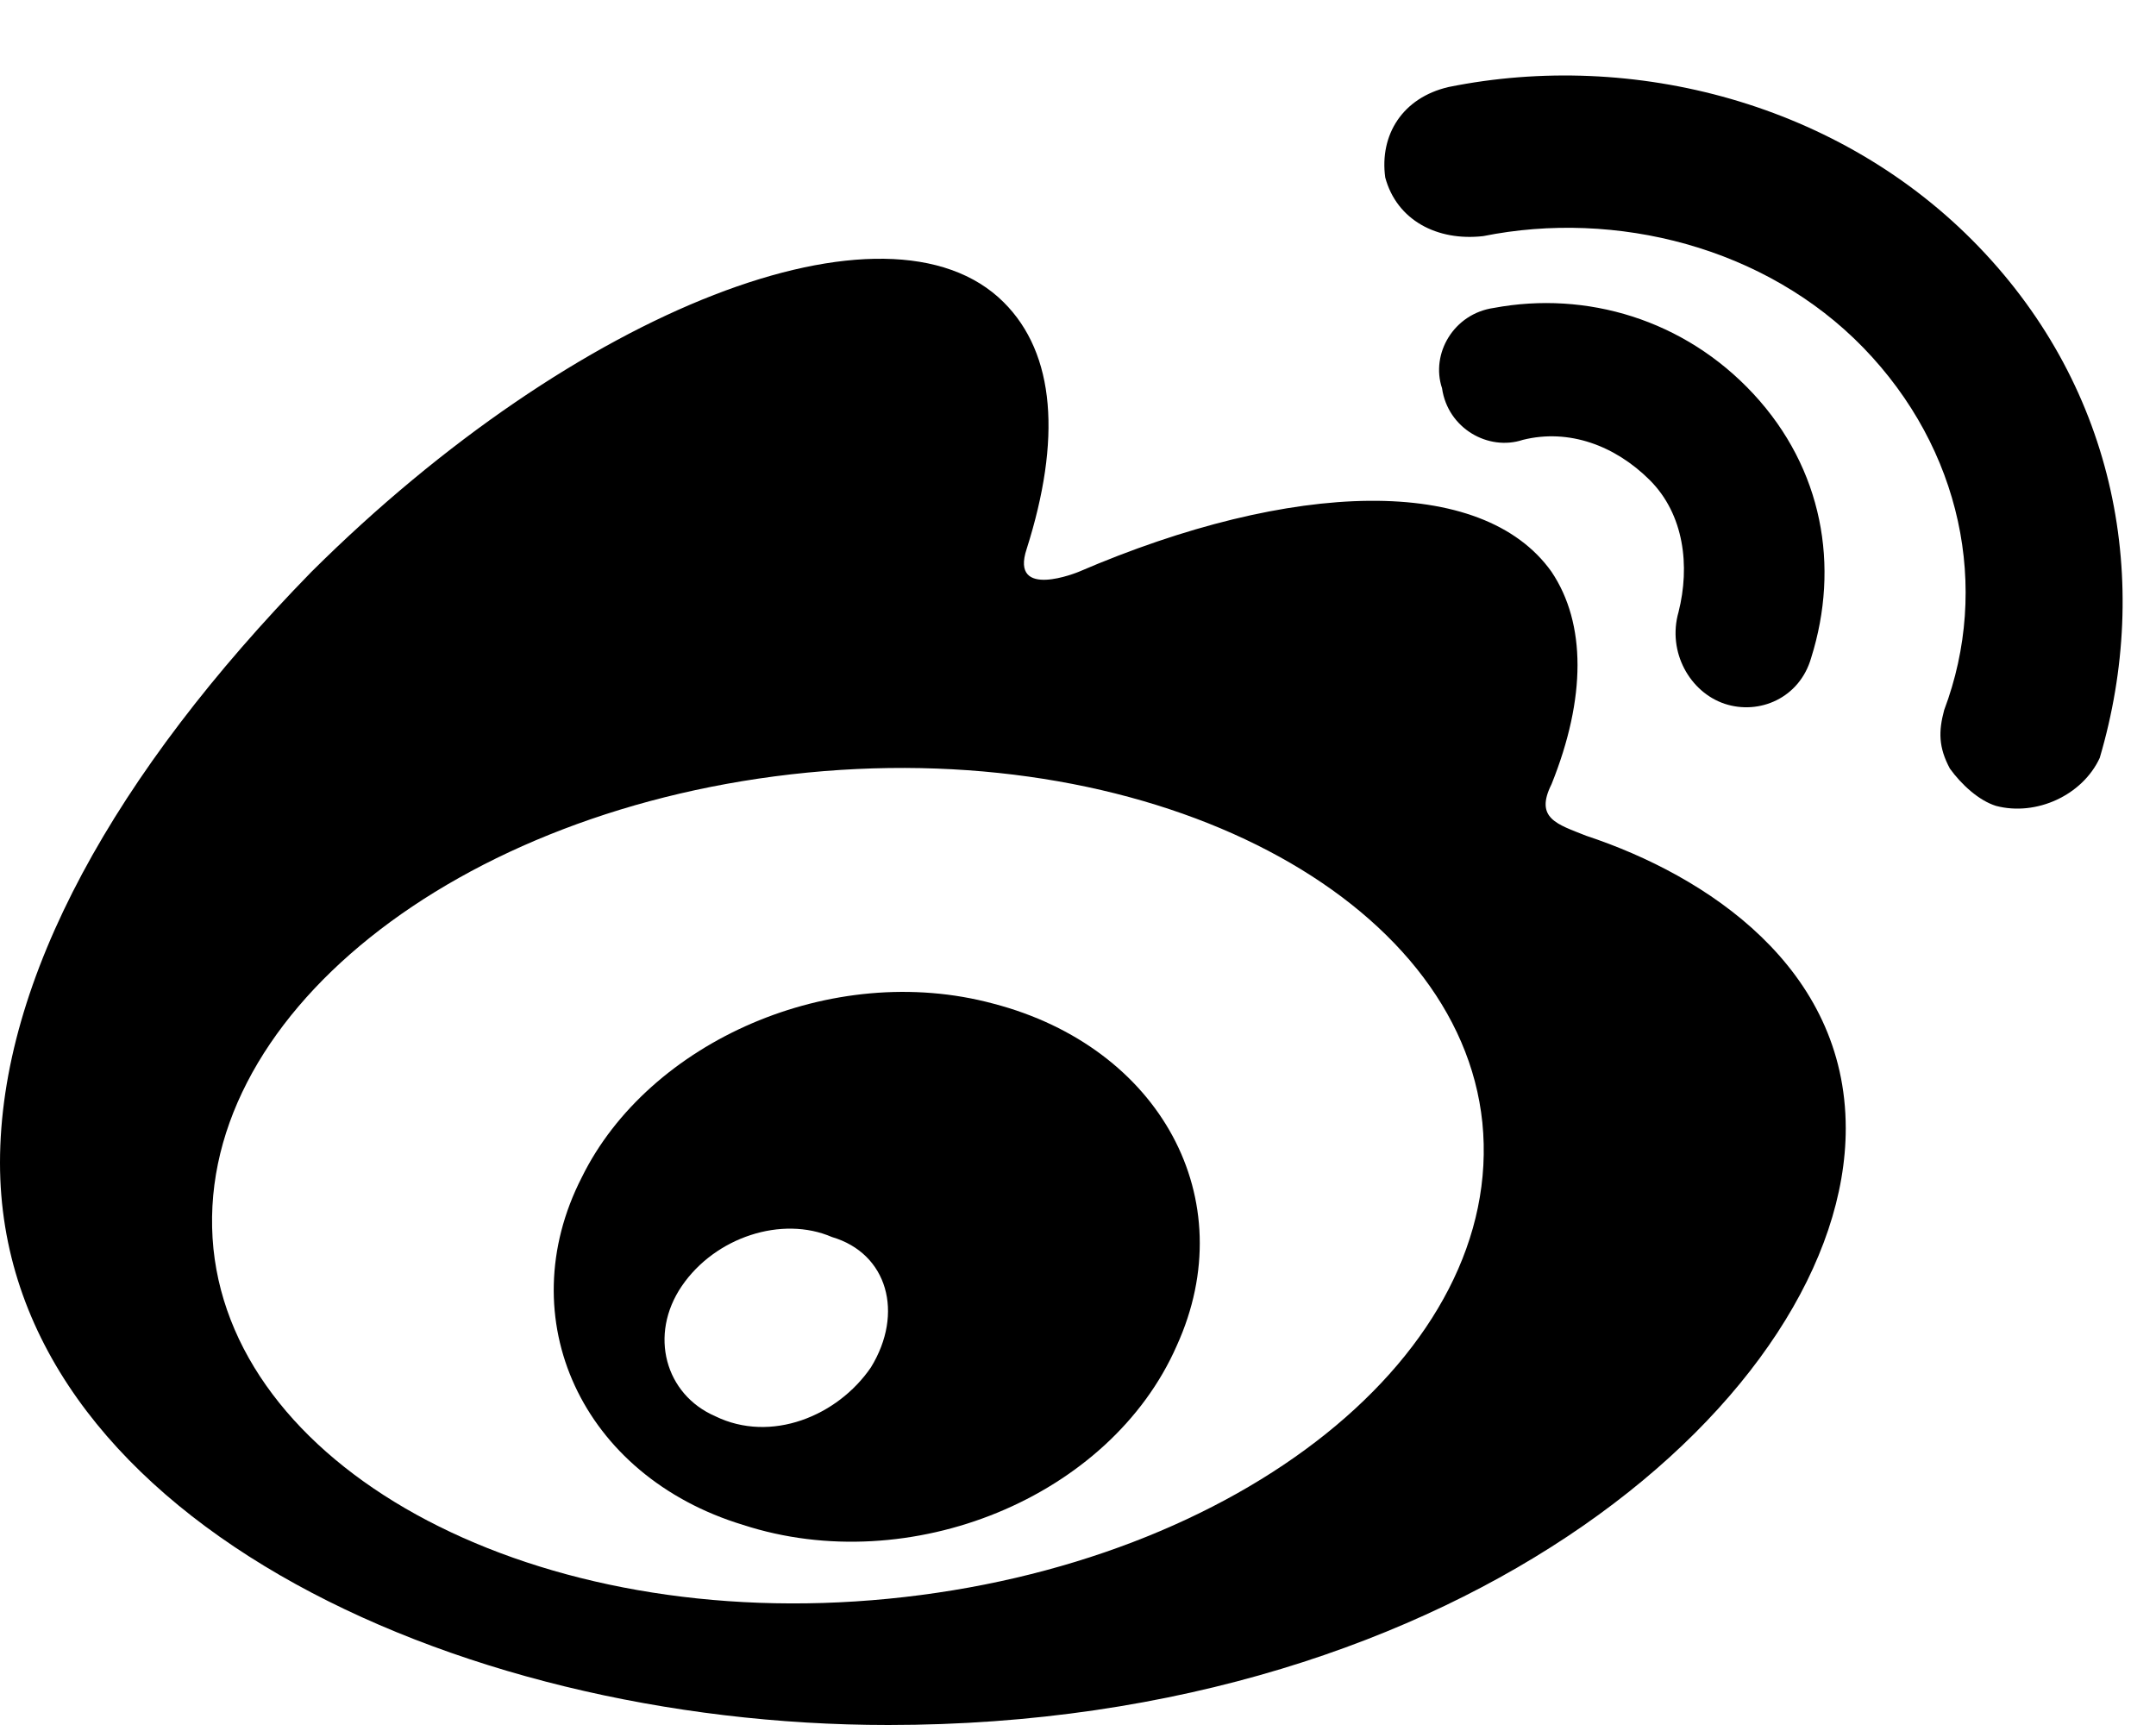 <?xml version="1.0" encoding="UTF-8"?>
<svg width="20px" height="16px" viewBox="0 0 20 16" version="1.1" xmlns="http://www.w3.org/2000/svg" xmlns:xlink="http://www.w3.org/1999/xlink">
    <title>编组</title>
    <defs>
        <filter id="filter-1">
            <feColorMatrix in="SourceGraphic" type="matrix" values="0 0 0 0 1 0 0 0 0 1 0 0 0 0 1 0 0 0 1 0"></feColorMatrix>
        </filter>
    </defs>
    <g id="其他" stroke="none" stroke-width="1" fill="none" fill-rule="evenodd">
        <g id="其他/顶部&amp;底部导航" transform="translate(-1416, -4172)">
            <g id="尾" transform="translate(0, 3832)">
                <g id="编组-26" transform="translate(1342.967, 64)">
                    <g id="编组-42" transform="translate(0.033, 129)">
                        <g id="编组" transform="translate(73, 146)" filter="url(#filter-1)">
                            <g transform="translate(0, 1.7)">
                                <path d="M18.356,1.589 C17.073,0.255 15.148,-0.239 13.438,0.107 C13.01,0.206 12.796,0.551 12.85,0.946 C12.957,1.342 13.331,1.539 13.759,1.49 C14.988,1.243 16.378,1.589 17.287,2.527 C18.195,3.465 18.463,4.75 18.035,5.886 C17.982,6.083 17.982,6.231 18.088,6.429 C18.195,6.577 18.356,6.725 18.516,6.775 C18.89,6.873 19.318,6.676 19.478,6.33 C19.959,4.7 19.639,2.922 18.356,1.589 L18.356,1.589 Z" id="路径" fill="#000000" fill-rule="nonzero"></path>
                                <path d="M15.999,5.828 C16.32,5.934 16.694,5.775 16.801,5.402 C17.069,4.551 16.908,3.646 16.266,2.954 C15.624,2.262 14.714,1.996 13.858,2.156 C13.484,2.209 13.27,2.582 13.377,2.901 C13.43,3.273 13.805,3.486 14.126,3.38 C14.554,3.273 14.982,3.433 15.303,3.752 C15.624,4.072 15.678,4.551 15.571,4.976 C15.464,5.349 15.678,5.721 15.999,5.828 Z M14.714,7.052 C14.447,6.945 14.233,6.892 14.393,6.573 C14.714,5.775 14.714,5.083 14.393,4.604 C13.751,3.699 11.986,3.752 10.006,4.604 C10.006,4.604 9.364,4.87 9.524,4.391 C9.845,3.38 9.792,2.582 9.31,2.103 C8.24,1.038 5.351,2.156 2.889,4.604 C1.07,6.466 0,8.382 0,10.085 C0,13.331 4.174,15.3 8.24,15.3 C13.591,15.3 17.122,12.214 17.122,9.766 C17.122,8.276 15.838,7.424 14.714,7.052 L14.714,7.052 Z M8.24,14.129 C4.976,14.449 2.194,12.959 1.98,10.883 C1.766,8.755 4.227,6.786 7.491,6.466 C10.755,6.147 13.537,7.637 13.751,9.712 C13.965,11.841 11.504,13.81 8.24,14.129 Z" id="形状" fill="#000000" fill-rule="nonzero"></path>
                                <path d="M9.214,8.609 C7.718,8.206 6.016,8.961 5.397,10.22 C4.726,11.53 5.397,12.99 6.893,13.444 C8.44,13.947 10.297,13.192 10.916,11.782 C11.535,10.422 10.761,9.012 9.214,8.609 Z M8.079,11.983 C7.769,12.436 7.151,12.688 6.635,12.436 C6.171,12.235 6.016,11.681 6.325,11.228 C6.635,10.774 7.254,10.573 7.718,10.774 C8.234,10.926 8.388,11.48 8.079,11.983 L8.079,11.983 Z" id="形状" fill="#000000" fill-rule="nonzero"></path>
                            </g>
                        </g>
                    </g>
                </g>
            </g>
        </g>
    </g>
</svg>